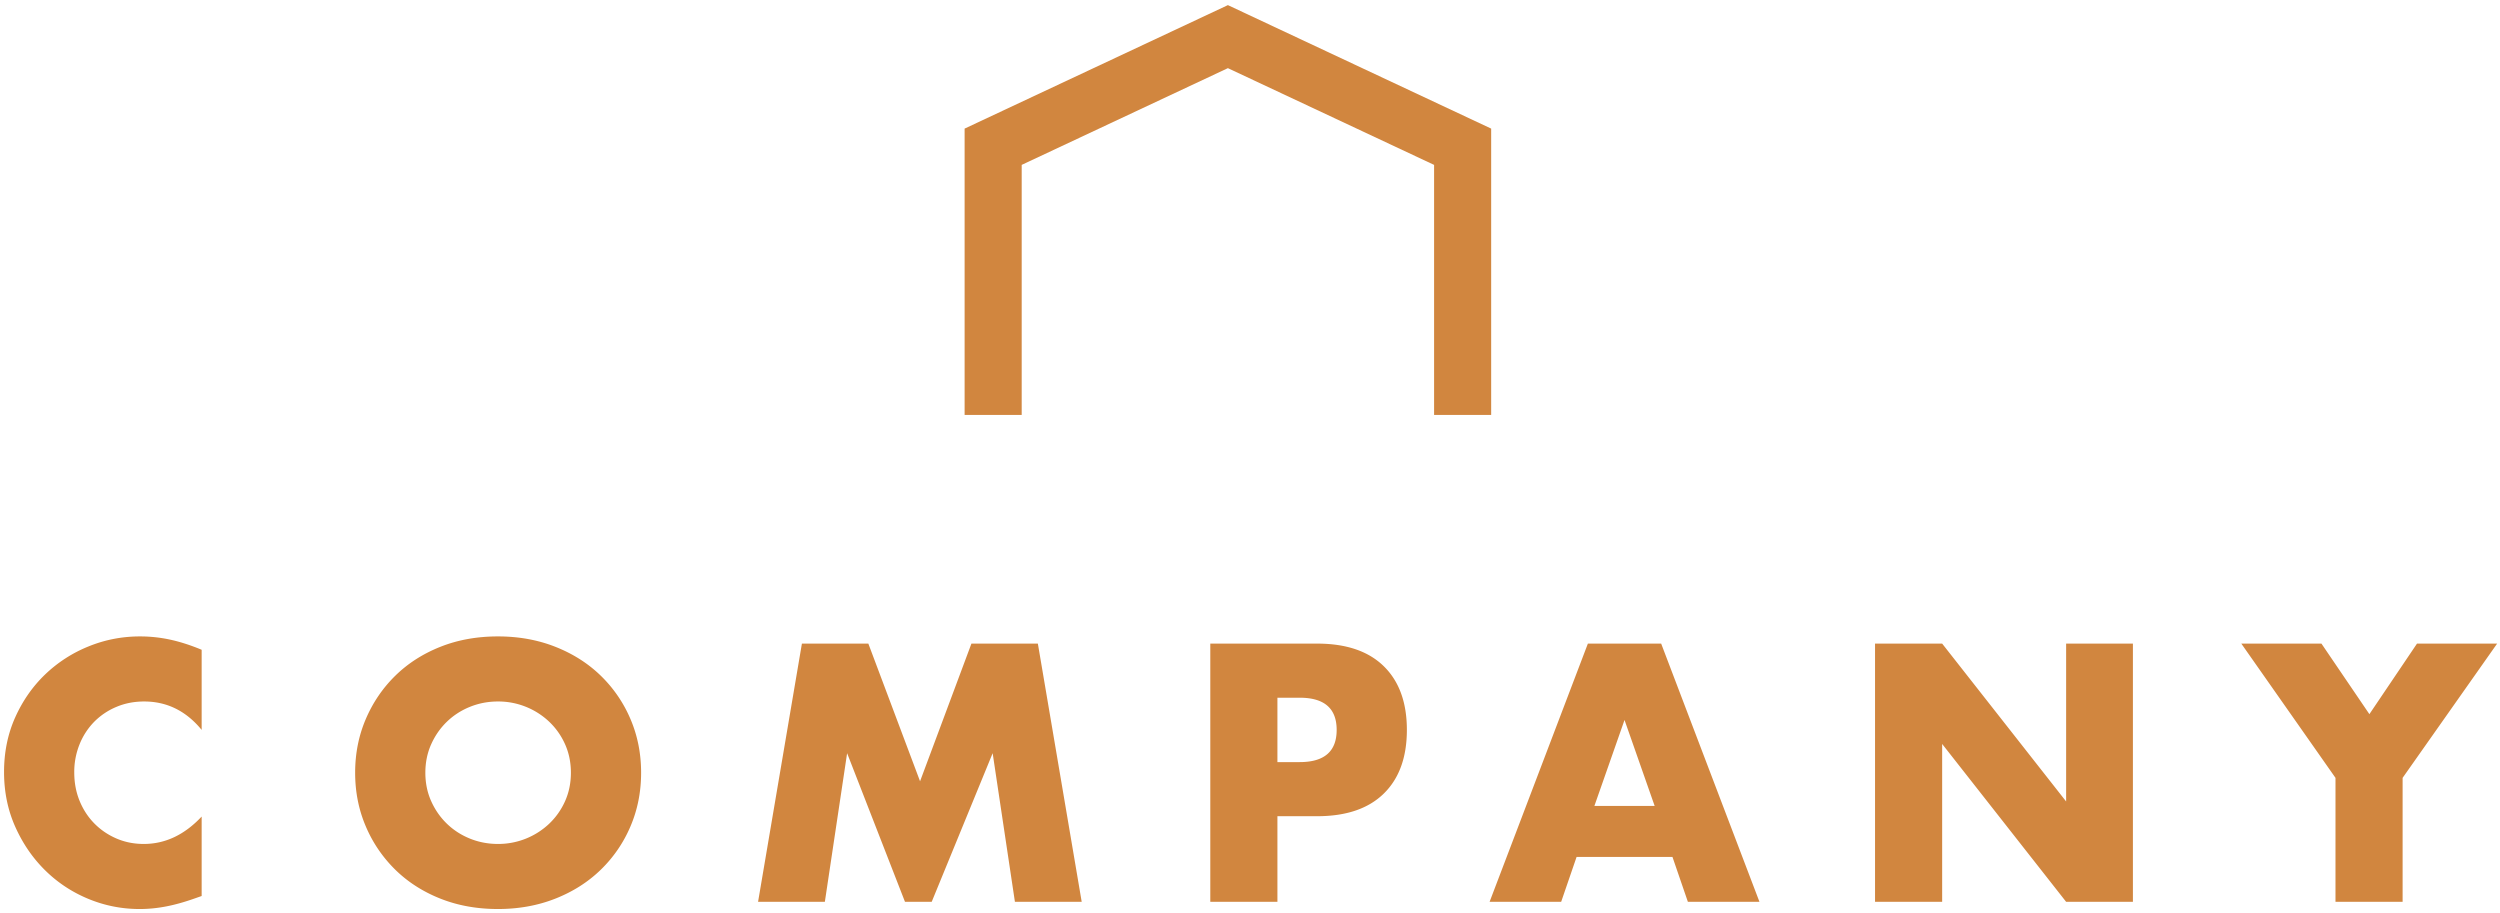 <svg xmlns="http://www.w3.org/2000/svg" width="219" height="80" viewBox="0 0 219 80">
    <g fill="#D1863F" fill-rule="evenodd">
        <path fill-rule="nonzero" d="M17.666 63.94c-1.36-1.66-3.04-2.49-5.04-2.49-.88 0-1.695.16-2.445.48a5.95 5.95 0 0 0-1.935 1.305A6.009 6.009 0 0 0 6.97 65.2a6.45 6.45 0 0 0-.465 2.46c0 .9.155 1.73.465 2.49.31.76.74 1.42 1.29 1.98s1.195 1 1.935 1.32c.74.32 1.54.48 2.4.48 1.88 0 3.57-.8 5.07-2.4v6.96l-.6.21c-.9.32-1.74.555-2.52.705-.78.15-1.55.225-2.31.225-1.56 0-3.055-.295-4.485-.885-1.43-.59-2.69-1.42-3.78-2.49-1.09-1.07-1.965-2.34-2.625-3.81-.66-1.47-.99-3.075-.99-4.815 0-1.74.325-3.335.975-4.785.65-1.45 1.52-2.7 2.61-3.75a11.936 11.936 0 0 1 3.795-2.46c1.44-.59 2.95-.885 4.53-.885.9 0 1.785.095 2.655.285.87.19 1.785.485 2.745.885v7.02zm19.595 3.75c0 .9.17 1.73.51 2.49.34.76.8 1.42 1.38 1.98.58.56 1.255.995 2.025 1.305.77.31 1.585.465 2.445.465a6.485 6.485 0 0 0 4.485-1.77 6.179 6.179 0 0 0 1.395-1.98c.34-.76.51-1.59.51-2.49 0-.9-.17-1.73-.51-2.49a6.179 6.179 0 0 0-1.395-1.98 6.485 6.485 0 0 0-4.485-1.77c-.86 0-1.675.155-2.445.465-.77.31-1.445.745-2.025 1.305-.58.56-1.04 1.22-1.38 1.98-.34.76-.51 1.59-.51 2.49zm-6.15 0c0-1.68.31-3.245.93-4.695.62-1.45 1.48-2.715 2.58-3.795s2.415-1.925 3.945-2.535c1.53-.61 3.215-.915 5.055-.915 1.82 0 3.5.305 5.04.915 1.54.61 2.865 1.455 3.975 2.535a11.602 11.602 0 0 1 2.595 3.795c.62 1.45.93 3.015.93 4.695 0 1.68-.31 3.245-.93 4.695a11.602 11.602 0 0 1-2.595 3.795c-1.11 1.08-2.435 1.925-3.975 2.535-1.54.61-3.22.915-5.04.915-1.84 0-3.525-.305-5.055-.915-1.53-.61-2.845-1.455-3.945-2.535a11.716 11.716 0 0 1-2.58-3.795c-.62-1.45-.93-3.015-.93-4.695zM66.407 79l3.84-22.62h5.82l4.53 12.06 4.5-12.06h5.82L94.757 79h-5.85l-1.95-13.02L81.617 79h-2.34l-5.07-13.02L72.257 79h-5.85zm45.495-12.24h1.95c2.16 0 3.24-.94 3.24-2.82s-1.08-2.82-3.24-2.82h-1.95v5.64zm0 12.24h-5.88V56.38h9.36c2.54 0 4.485.66 5.835 1.98 1.35 1.32 2.025 3.18 2.025 5.58s-.675 4.26-2.025 5.58c-1.35 1.32-3.295 1.98-5.835 1.98h-3.48V79zm33.046-8.4l-2.64-7.53-2.64 7.53h5.28zm1.56 4.47h-8.4l-1.35 3.93h-6.27l8.61-22.62h6.42l8.61 22.62h-6.27l-1.35-3.93zM164.253 79V56.38h5.88l10.86 13.83V56.38h5.85V79h-5.85l-10.86-13.83V79h-5.88zm40.336-10.86l-8.25-11.76h7.02l4.2 6.18 4.17-6.18h7.02l-8.28 11.76V79h-5.88V68.14z"/>
        <path d="M89.5 14.444l18.063-8.474 18.063 8.474v21.905h5V11.266L107.563.448 84.5 11.266V36.35h5z"/>
    </g>
</svg>
